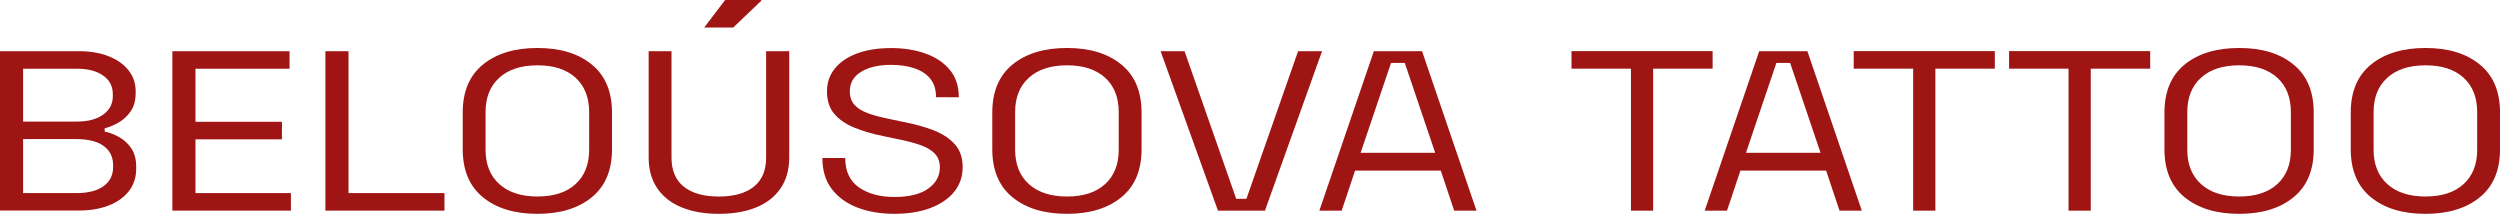 <?xml version="1.0" encoding="UTF-8"?> <svg xmlns="http://www.w3.org/2000/svg" id="_Слой_1" data-name="Слой 1" viewBox="0 0 870.06 74.42"><defs><style> .cls-1 { fill: #9f1513; stroke-width: 0px; } </style></defs><path class="cls-1" d="M494.91,17.82h-16.78l-18.96,55.49h7.76l4.67-13.94h29.82l4.67,13.94h7.76l-18.94-55.49ZM473.53,53.17l10.57-31.24h.07v-.02h4.67v.02h.07l10.57,31.24h-25.96Z"></path><path class="cls-1" d="M0,73.31V17.82h27.53c3.85,0,7.25.58,10.22,1.74,2.96,1.16,5.28,2.79,6.95,4.87,1.67,2.09,2.51,4.53,2.51,7.33v.63c0,2.59-.59,4.72-1.75,6.38-1.17,1.67-2.57,2.96-4.21,3.88-1.64.92-3.25,1.6-4.83,2.02v1.11c1.58.32,3.22.94,4.92,1.86,1.7.93,3.14,2.23,4.31,3.92,1.17,1.69,1.75,3.83,1.75,6.42v.79c0,3.01-.87,5.62-2.6,7.81-1.74,2.19-4.1,3.86-7.1,4.99-3,1.14-6.42,1.7-10.27,1.7H0ZM8.04,42.31h18.73c3.85,0,6.89-.81,9.13-2.42,2.24-1.61,3.36-3.74,3.36-6.38v-.79c0-2.69-1.12-4.84-3.36-6.42-2.24-1.59-5.28-2.38-9.13-2.38H8.04v18.39ZM8.04,67.2h18.55c4.1,0,7.25-.81,9.46-2.42,2.21-1.61,3.31-3.82,3.31-6.62v-.71c0-2.8-1.09-5.01-3.26-6.62-2.18-1.61-5.34-2.42-9.51-2.42H8.04v18.79Z"></path><path class="cls-1" d="M59.99,73.31V17.82h40.78v6.1h-32.74v18.47h30.09v6.1h-30.09v18.71h33.21v6.1h-41.25Z"></path><path class="cls-1" d="M113.25,73.31V17.82h8.04v49.38h33.4v6.1h-41.44Z"></path><path class="cls-1" d="M187.06,74.42c-7.95,0-14.27-1.91-18.97-5.75-4.7-3.83-7.05-9.39-7.05-16.69v-12.84c0-7.29,2.35-12.85,7.05-16.69,4.7-3.83,11.02-5.75,18.97-5.75s14.18,1.92,18.88,5.75c4.7,3.83,7.05,9.39,7.05,16.69v12.84c0,7.29-2.35,12.85-7.05,16.69-4.7,3.83-10.99,5.75-18.88,5.75ZM187.06,68.39c5.68,0,10.09-1.44,13.25-4.32,3.15-2.88,4.73-6.86,4.73-11.93v-13.16c0-5.07-1.58-9.05-4.73-11.93-3.16-2.88-7.57-4.32-13.25-4.32s-10.11,1.44-13.29,4.32-4.78,6.86-4.78,11.93v13.16c0,5.07,1.59,9.05,4.78,11.93,3.19,2.88,7.62,4.32,13.29,4.32Z"></path><path class="cls-1" d="M250.16,74.42c-4.92,0-9.21-.74-12.87-2.22-3.66-1.48-6.5-3.69-8.51-6.62-2.02-2.93-3.03-6.54-3.03-10.82V17.82h7.95v37.02c0,4.49,1.43,7.87,4.3,10.15,2.87,2.27,6.92,3.41,12.16,3.41s9.29-1.14,12.16-3.41c2.87-2.27,4.31-5.65,4.31-10.15V17.82h8.04v36.94c0,4.28-1.01,7.89-3.03,10.82-2.02,2.93-4.86,5.14-8.52,6.62-3.66,1.48-7.98,2.22-12.96,2.22Z"></path><path class="cls-1" d="M325.76,33.83c0-2.64-.66-4.78-1.99-6.42-1.32-1.64-3.17-2.85-5.53-3.65-2.37-.79-5.06-1.19-8.09-1.19-4.35,0-7.84.81-10.46,2.42-2.62,1.61-3.93,3.87-3.93,6.78,0,1.96.55,3.54,1.66,4.76,1.1,1.22,2.7,2.19,4.78,2.93,2.08.74,4.57,1.4,7.47,1.98l4.92,1.03c3.85.74,7.3,1.7,10.36,2.89,3.06,1.19,5.5,2.8,7.33,4.83,1.83,2.04,2.75,4.69,2.75,7.97s-.98,6.13-2.93,8.56c-1.96,2.43-4.72,4.32-8.28,5.67-3.57,1.35-7.74,2.02-12.54,2.02s-9.16-.73-12.92-2.18c-3.75-1.45-6.72-3.61-8.89-6.46-2.18-2.85-3.26-6.45-3.26-10.78h7.95c0,4.6,1.59,8.01,4.78,10.23,3.19,2.22,7.3,3.33,12.35,3.33s9.02-.96,11.73-2.89c2.71-1.93,4.07-4.4,4.07-7.41,0-2.01-.6-3.62-1.8-4.84-1.2-1.21-2.9-2.21-5.11-2.97-2.21-.77-4.79-1.44-7.76-2.02l-4.92-1.03c-3.91-.79-7.33-1.8-10.27-3.01-2.93-1.21-5.24-2.81-6.91-4.79-1.67-1.98-2.51-4.56-2.51-7.73s.93-5.81,2.79-8.08c1.86-2.27,4.46-4.01,7.81-5.23,3.34-1.22,7.25-1.82,11.73-1.82s8.5.65,12.06,1.94c3.56,1.3,6.37,3.2,8.42,5.71,2.05,2.51,3.07,5.67,3.07,9.47"></path><path class="cls-1" d="M371.36,74.42c-7.95,0-14.27-1.91-18.97-5.75-4.7-3.83-7.05-9.39-7.05-16.69v-12.84c0-7.29,2.35-12.85,7.05-16.69,4.7-3.83,11.02-5.75,18.97-5.75s14.18,1.92,18.88,5.75c4.7,3.83,7.05,9.39,7.05,16.69v12.84c0,7.29-2.35,12.85-7.05,16.69-4.7,3.83-10.99,5.75-18.88,5.75ZM371.36,68.39c5.68,0,10.09-1.44,13.25-4.32,3.15-2.88,4.73-6.86,4.73-11.93v-13.16c0-5.07-1.58-9.05-4.73-11.93-3.16-2.88-7.57-4.32-13.25-4.32s-10.11,1.44-13.29,4.32c-3.19,2.88-4.78,6.86-4.78,11.93v13.16c0,5.07,1.59,9.05,4.78,11.93,3.19,2.88,7.62,4.32,13.29,4.32Z"></path><path class="cls-1" d="M423.88,73.31l-19.96-55.49h8.33l17.98,51.36h3.56l17.98-51.36h8.33l-19.87,55.49h-16.33Z"></path><path class="cls-1" d="M779.3,74.42c-7.95,0-14.27-1.91-18.97-5.75-4.7-3.83-7.05-9.39-7.05-16.69v-12.84c0-7.29,2.35-12.85,7.05-16.69,4.7-3.83,11.02-5.75,18.97-5.75s14.18,1.92,18.88,5.75c4.7,3.83,7.05,9.39,7.05,16.69v12.84c0,7.29-2.35,12.85-7.05,16.69-4.7,3.83-10.99,5.75-18.88,5.75ZM779.3,68.39c5.68,0,10.09-1.44,13.25-4.32,3.15-2.88,4.73-6.86,4.73-11.93v-13.16c0-5.07-1.58-9.05-4.73-11.93-3.16-2.88-7.57-4.32-13.25-4.32s-10.11,1.44-13.29,4.32c-3.19,2.88-4.78,6.86-4.78,11.93v13.16c0,5.07,1.59,9.05,4.78,11.93s7.62,4.32,13.29,4.32Z"></path><path class="cls-1" d="M844.14,74.42c-7.95,0-14.27-1.91-18.97-5.75-4.7-3.83-7.05-9.39-7.05-16.69v-12.84c0-7.29,2.35-12.85,7.05-16.69,4.7-3.83,11.02-5.75,18.97-5.75s14.18,1.92,18.88,5.75c4.7,3.83,7.05,9.39,7.05,16.69v12.84c0,7.29-2.35,12.85-7.05,16.69-4.7,3.83-10.99,5.75-18.88,5.75ZM844.14,68.39c5.68,0,10.09-1.44,13.25-4.32,3.15-2.88,4.73-6.86,4.73-11.93v-13.16c0-5.07-1.58-9.05-4.73-11.93-3.16-2.88-7.57-4.32-13.25-4.32s-10.11,1.44-13.29,4.32c-3.19,2.88-4.78,6.86-4.78,11.93v13.16c0,5.07,1.59,9.05,4.78,11.93,3.19,2.88,7.62,4.32,13.29,4.32Z"></path><path class="cls-1" d="M629.02,17.82h-16.78l-18.96,55.49h7.76l4.67-13.94h29.82l4.67,13.94h7.76l-18.94-55.49ZM607.64,53.17l10.57-31.24h.07v-.02h4.67v.02h.07l10.57,31.24h-25.96Z"></path><path class="cls-1" d="M252.36,0h12.55s.08.22.08.22l-9.83,9.37h-10.09s7.29-9.58,7.29-9.58ZM245.07,9.58"></path><path class="cls-1" d="M567.61,73.31V23.9h-20.69v-6.11h49.11v6.11h-20.69v49.41h-7.72Z"></path><path class="cls-1" d="M665.83,73.31V23.9h-20.69v-6.11h49.11v6.11h-20.69v49.41h-7.72Z"></path><path class="cls-1" d="M719.9,73.31V23.9h-20.69v-6.11h49.11v6.11h-20.69v49.41h-7.72Z"></path></svg> 